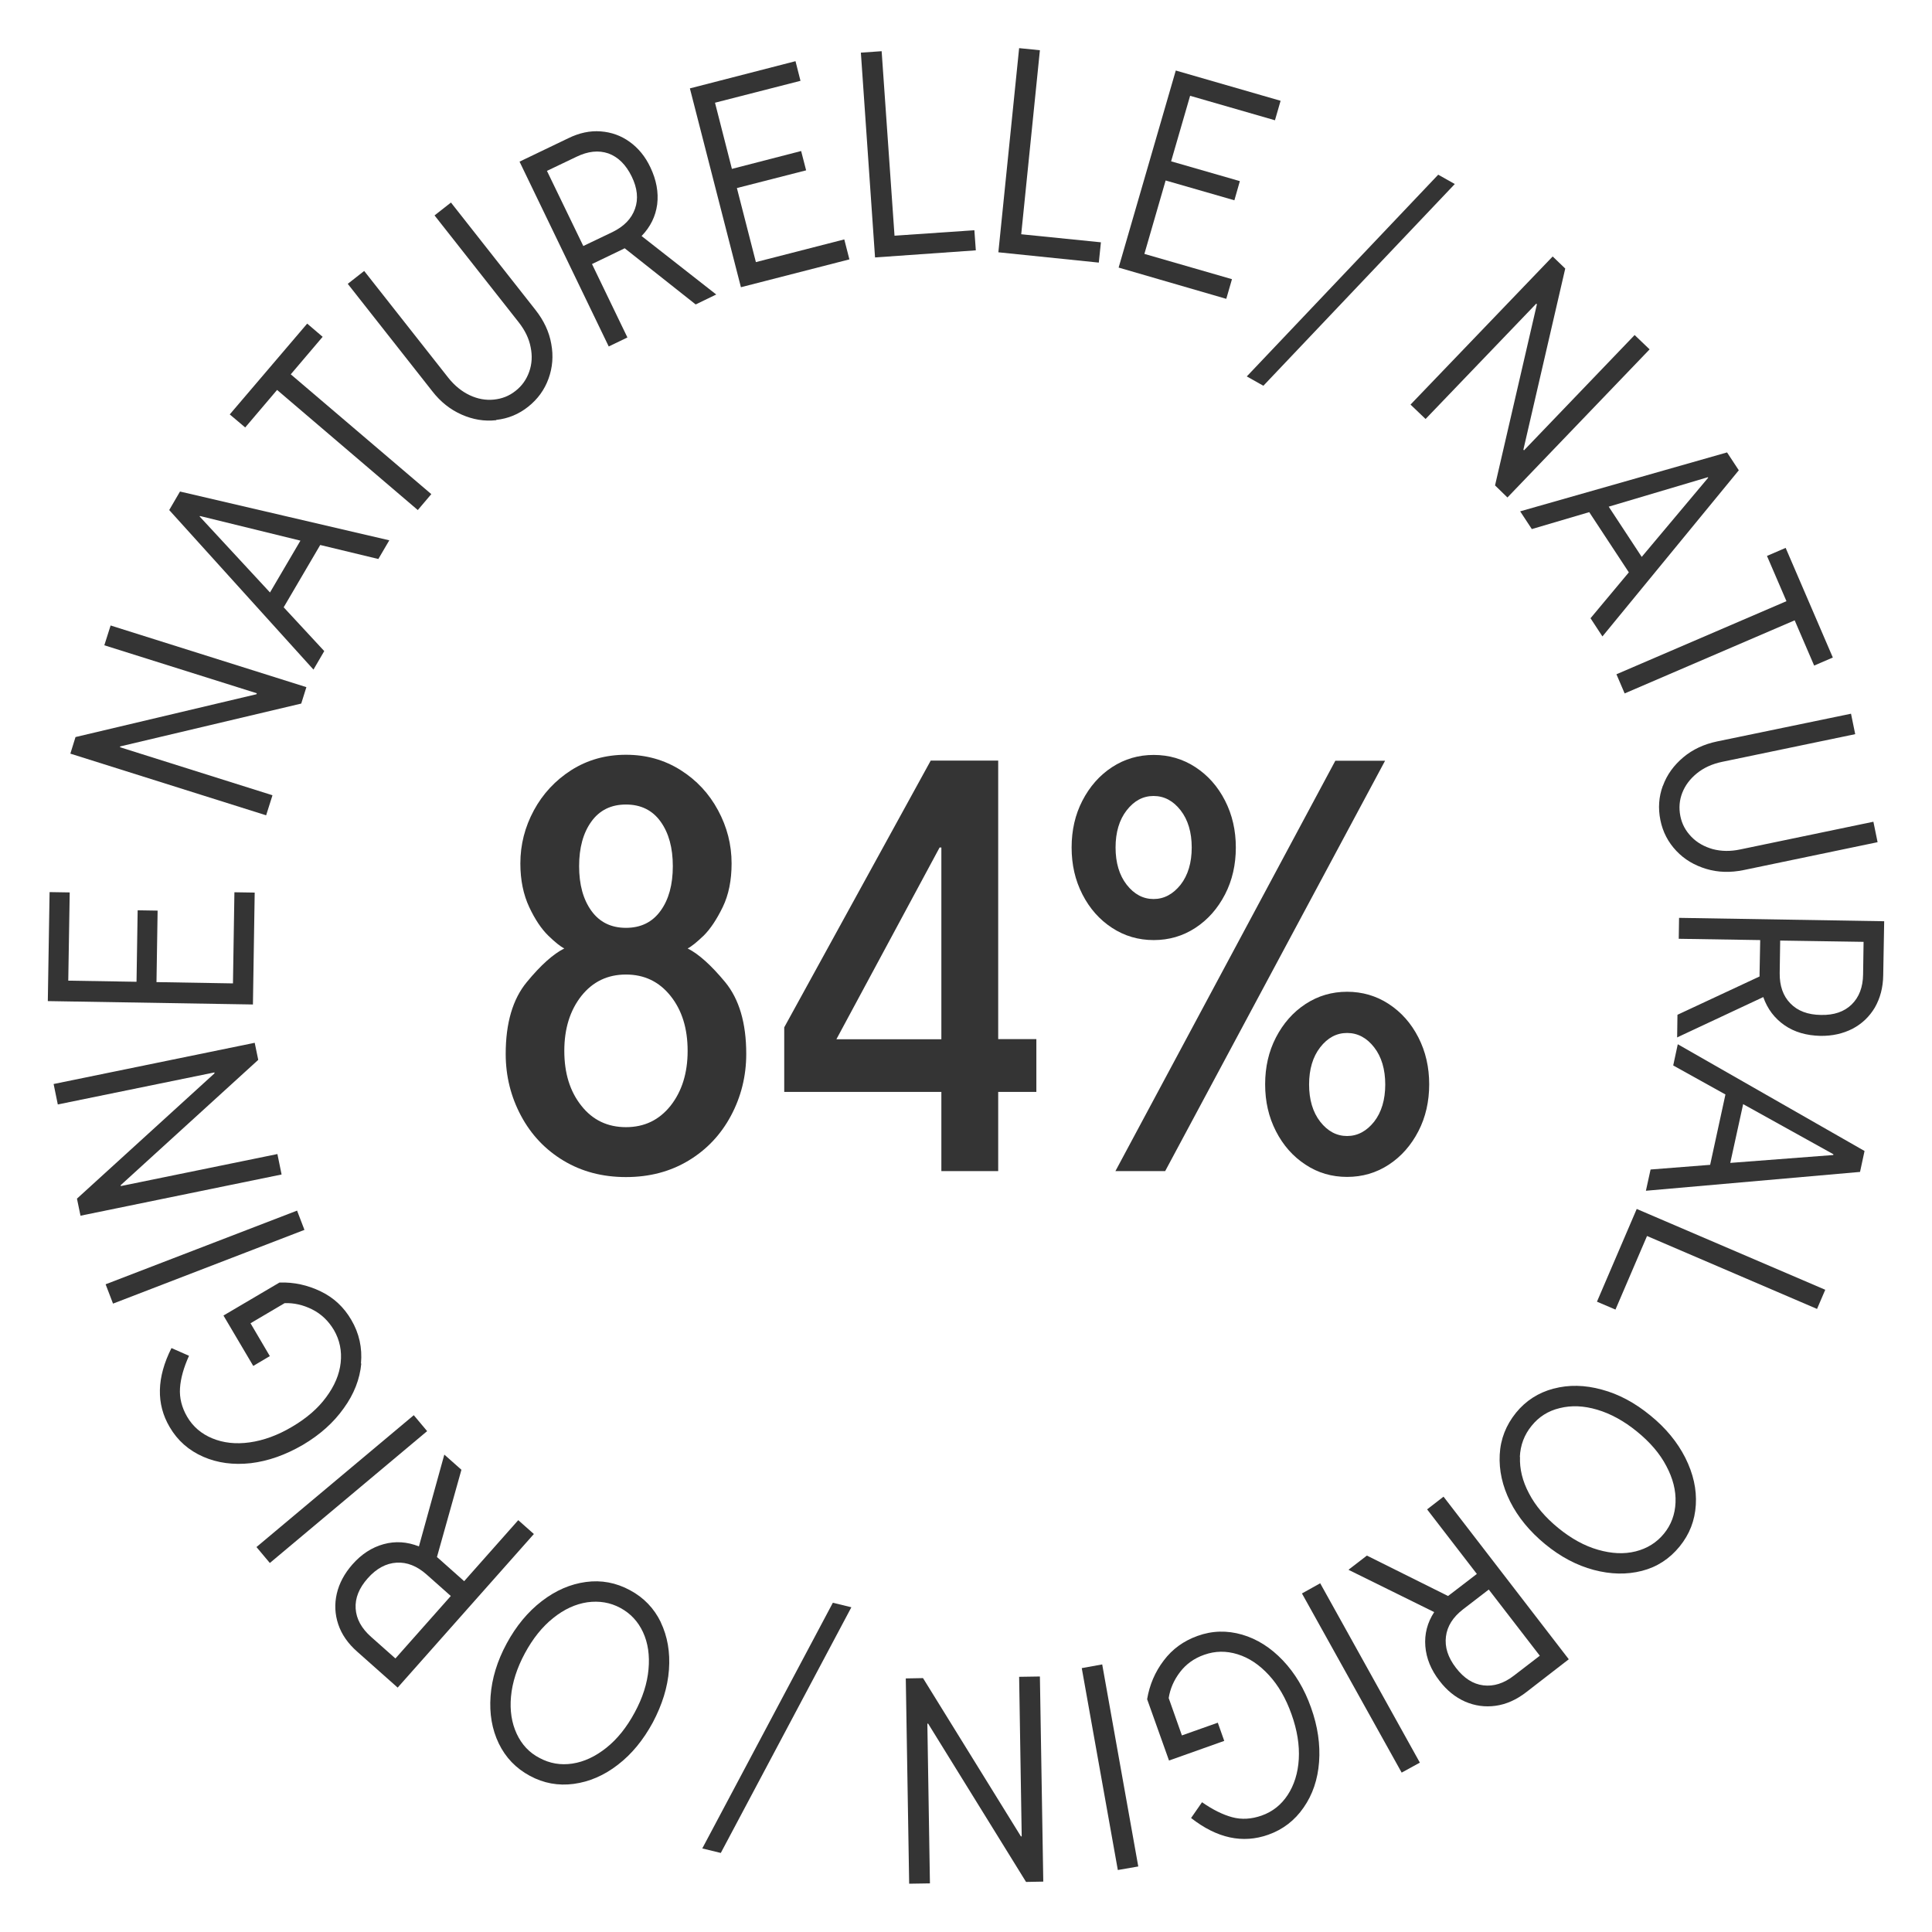 <svg viewBox="0 0 120 120" xmlns="http://www.w3.org/2000/svg" data-sanitized-data-name="Calque 2" data-name="Calque 2" id="Calque_2">
  <defs>
    <style>
      .cls-1 {
        fill: #343434;
        stroke-width: 0px;
      }
    </style>
  </defs>
  <g>
    <path d="M41.04,100.76c.42.88.59,1.86.51,2.95-.08,1.09-.42,2.17-1,3.27-.59,1.09-1.31,1.97-2.17,2.63-.86.67-1.78,1.06-2.74,1.19-.97.13-1.88-.04-2.73-.5-.87-.47-1.51-1.14-1.93-2.01-.42-.87-.59-1.85-.51-2.94.08-1.09.41-2.18,1-3.27.59-1.09,1.32-1.97,2.18-2.63.87-.67,1.78-1.06,2.74-1.19.96-.13,1.87.04,2.74.51.86.46,1.5,1.13,1.92,2ZM36.48,99.52c-.73.11-1.44.43-2.12.98-.68.54-1.27,1.28-1.76,2.19s-.78,1.81-.86,2.68c-.08.87.04,1.64.35,2.31.31.67.78,1.18,1.42,1.51.63.34,1.31.46,2.04.35s1.43-.44,2.11-.98c.68-.54,1.27-1.28,1.76-2.19.5-.92.78-1.81.86-2.68.08-.87-.03-1.64-.34-2.31s-.78-1.17-1.41-1.51-1.31-.45-2.05-.35Z" class="cls-1"></path>
    <path d="M27.6,90.35l1.06.94-1.52,5.42.15.13,1.54,1.37,3.36-3.79.97.86-8.46,9.54-2.51-2.23c-.57-.5-.97-1.07-1.18-1.7-.21-.62-.24-1.27-.09-1.91s.47-1.24.96-1.8c.57-.65,1.22-1.07,1.95-1.27.73-.2,1.46-.15,2.19.14l1.58-5.71ZM24.56,103.01l3.44-3.88-1.51-1.34c-.59-.52-1.21-.77-1.86-.73s-1.25.36-1.79.97c-.54.61-.79,1.23-.75,1.88.04.64.36,1.23.96,1.76l1.51,1.34Z" class="cls-1"></path>
    <path d="M25.7,87.9l.83.99-9.77,8.19-.83-.99,9.77-8.19Z" class="cls-1"></path>
    <path d="M22.44,84.69c-.09.97-.45,1.9-1.09,2.78-.63.89-1.48,1.65-2.55,2.28-1.07.62-2.14,1-3.22,1.13-1.08.12-2.07-.01-2.96-.4s-1.59-1-2.08-1.84c-.85-1.44-.81-3.08.11-4.91l1.09.48c-.33.73-.52,1.4-.56,2.01-.04.61.11,1.2.44,1.77.36.62.89,1.07,1.57,1.35.68.28,1.45.37,2.31.25.86-.12,1.75-.44,2.64-.97.9-.53,1.61-1.14,2.12-1.84.52-.7.82-1.41.9-2.14s-.06-1.41-.42-2.03c-.34-.57-.79-1-1.35-1.28-.56-.28-1.13-.41-1.71-.39l-2.12,1.25,1.2,2.04-1.03.61-1.85-3.13,3.48-2.05c.9-.03,1.75.16,2.56.55s1.44.98,1.9,1.77c.49.83.69,1.74.6,2.71Z" class="cls-1"></path>
    <path d="M18.45,75.19l.46,1.2-11.89,4.58-.46-1.2,11.9-4.58Z" class="cls-1"></path>
    <path d="M17.23,71.68l.26,1.27-12.49,2.56-.22-1.06,8.54-7.78v-.06s-9.73,1.99-9.73,1.99l-.26-1.27,12.49-2.56.22,1.06-8.54,7.78v.06s9.73-1.99,9.73-1.99Z" class="cls-1"></path>
    <path d="M15.82,55.43l-.11,6.96-12.74-.21.11-6.77,1.25.02-.09,5.48,4.24.07.07-4.44,1.24.02-.07,4.44,4.75.08.09-5.66,1.26.02Z" class="cls-1"></path>
    <path d="M16.92,49.41l-.39,1.23-12.16-3.83.32-1.03,11.24-2.66.02-.06-9.47-2.98.39-1.23,12.16,3.83-.32,1.02-11.24,2.66-.02.05,9.46,2.98Z" class="cls-1"></path>
    <path d="M20.14,40.44l-.67,1.15-8.96-9.91.67-1.15,13,3.03-.68,1.16-3.61-.87-2.27,3.87,2.52,2.72ZM12.4,32.08l4.37,4.72,1.89-3.22-6.24-1.53-.02.03Z" class="cls-1"></path>
    <path d="M26.79,30.69l-.84.99-8.74-7.46-1.98,2.33-.96-.81,4.81-5.64.96.82-1.98,2.33,8.74,7.45Z" class="cls-1"></path>
    <path d="M30.81,26.1c-.73.08-1.44-.04-2.14-.35-.7-.31-1.31-.79-1.82-1.45l-5.25-6.67,1.02-.8,5.23,6.64c.39.49.84.85,1.33,1.08s.99.32,1.49.27.95-.22,1.35-.54c.4-.31.68-.71.85-1.19s.2-.99.09-1.52c-.1-.54-.35-1.05-.74-1.55l-5.23-6.64,1.02-.8,5.25,6.67c.52.66.85,1.36.98,2.11.14.75.08,1.47-.17,2.16-.25.69-.67,1.27-1.26,1.74-.59.47-1.25.74-1.98.82Z" class="cls-1"></path>
    <path d="M44.49,18.29l-1.28.62-4.41-3.49-.18.09-1.85.89,2.2,4.56-1.16.56-5.54-11.48,3.02-1.45c.69-.34,1.36-.48,2.02-.43.66.05,1.26.26,1.8.65.54.39.97.91,1.29,1.59.37.78.51,1.54.42,2.29-.1.75-.42,1.4-.97,1.97l4.66,3.65ZM33.97,10.61l2.26,4.67,1.82-.87c.71-.35,1.17-.82,1.39-1.44.22-.61.15-1.29-.21-2.02-.36-.73-.84-1.2-1.44-1.42-.61-.21-1.27-.14-1.99.21l-1.82.87Z" class="cls-1"></path>
    <path d="M52.76,16.11l-6.74,1.73-3.17-12.35,6.56-1.69.31,1.22-5.31,1.36,1.05,4.11,4.3-1.11.31,1.2-4.3,1.1,1.18,4.6,5.49-1.41.31,1.21Z" class="cls-1"></path>
    <path d="M60.6,15.55l-6.25.44-.88-12.72,1.29-.09.8,11.46,4.96-.34.09,1.25Z" class="cls-1"></path>
    <path d="M68.24,16.31l-6.23-.64,1.29-12.68,1.29.13-1.16,11.43,4.95.5-.13,1.25Z" class="cls-1"></path>
    <path d="M76.16,18.56l-6.68-1.94,3.55-12.24,6.51,1.88-.35,1.21-5.27-1.52-1.18,4.07,4.27,1.23-.34,1.19-4.27-1.23-1.32,4.56,5.44,1.57-.35,1.21Z" class="cls-1"></path>
    <path d="M78.47,23.96l-1.03-.58,11.89-12.53,1.03.58-11.89,12.53Z" class="cls-1"></path>
    <path d="M88.54,26.02l-.93-.89,8.83-9.2.78.75-2.6,11.25.04.04,6.87-7.16.93.89-8.83,9.2-.77-.75,2.6-11.25-.04-.04-6.87,7.16Z" class="cls-1"></path>
    <path d="M95.15,32.87l-.73-1.11,12.85-3.66.73,1.11-8.47,10.32-.74-1.13,2.38-2.85-2.46-3.74-3.56,1.05ZM106.08,29.64l-6.16,1.83,2.05,3.12,4.13-4.92-.02-.03Z" class="cls-1"></path>
    <path d="M100.91,43.07l-.51-1.19,10.56-4.54-1.21-2.81,1.16-.5,2.93,6.81-1.16.5-1.21-2.81-10.56,4.54Z" class="cls-1"></path>
    <path d="M103.29,48.8c.25-.69.68-1.27,1.26-1.76s1.29-.82,2.11-.99l8.31-1.72.26,1.27-8.27,1.72c-.62.13-1.14.37-1.56.71-.43.35-.73.75-.91,1.21-.18.46-.22.94-.12,1.45.1.5.33.92.69,1.29s.8.61,1.32.76c.53.14,1.1.15,1.71.02l8.27-1.72.26,1.27-8.31,1.73c-.82.17-1.6.15-2.33-.07s-1.35-.58-1.86-1.12-.84-1.17-.99-1.91c-.15-.74-.1-1.45.15-2.13Z" class="cls-1"></path>
    <path d="M104.17,64.45l.02-1.42,5.1-2.38v-.2s.04-2.06.04-2.06l-5.06-.08.02-1.3,12.74.21-.06,3.35c-.01.77-.19,1.43-.52,2.01-.34.57-.8,1.01-1.39,1.32-.59.3-1.25.45-1.99.44-.86-.02-1.61-.23-2.23-.66-.62-.43-1.06-1.01-1.32-1.75l-5.36,2.51ZM115.76,58.5l-5.19-.08-.03,2.02c-.01.79.21,1.42.66,1.88.45.47,1.09.71,1.9.72.81.02,1.45-.2,1.91-.65s.7-1.07.71-1.87l.03-2.02Z" class="cls-1"></path>
    <path d="M103.93,66.16l.28-1.3,11.6,6.63-.28,1.3-13.3,1.17.29-1.32,3.7-.29.95-4.37-3.24-1.8ZM113.89,71.7l-5.62-3.12-.8,3.65,6.4-.49v-.04Z" class="cls-1"></path>
    <path d="M99.19,80.85l2.47-5.76,11.71,5.02-.51,1.19-10.56-4.53-1.96,4.57-1.15-.49Z" class="cls-1"></path>
    <path d="M96.5,86.25c.94-.25,1.94-.23,2.99.06,1.05.28,2.06.82,3.02,1.61.96.78,1.68,1.66,2.17,2.63.49.98.71,1.95.65,2.92-.06.98-.39,1.83-1.01,2.59-.62.76-1.4,1.27-2.34,1.51-.94.24-1.93.22-2.99-.06-1.05-.28-2.06-.81-3.02-1.6-.96-.79-1.68-1.67-2.17-2.64-.49-.98-.7-1.95-.65-2.92.05-.97.39-1.83,1.01-2.6.61-.75,1.39-1.25,2.33-1.5ZM94.41,90.49c-.03.74.15,1.5.56,2.27.4.77,1.01,1.49,1.82,2.15.81.66,1.63,1.11,2.47,1.35s1.61.28,2.33.1c.72-.18,1.31-.55,1.76-1.1.45-.55.69-1.2.72-1.94.03-.74-.16-1.49-.57-2.26-.4-.77-1.01-1.48-1.82-2.14-.81-.66-1.63-1.11-2.47-1.36s-1.61-.28-2.33-.1c-.72.17-1.3.54-1.75,1.1-.45.55-.7,1.2-.73,1.94Z" class="cls-1"></path>
    <path d="M83.77,97.49l1.13-.87,5.04,2.51.16-.12,1.63-1.25-3.09-4.01,1.02-.79,7.78,10.1-2.65,2.05c-.61.47-1.24.75-1.9.84-.66.09-1.29,0-1.89-.26-.61-.27-1.14-.7-1.59-1.29-.53-.68-.82-1.4-.88-2.15s.12-1.46.55-2.12l-5.31-2.62ZM95.64,102.84l-3.17-4.11-1.6,1.23c-.62.48-.98,1.04-1.06,1.69-.08.65.12,1.29.62,1.94.5.65,1.06,1.01,1.7,1.09.64.08,1.28-.12,1.91-.61l1.6-1.23Z" class="cls-1"></path>
    <path d="M80.87,98.97l1.13-.63,6.19,11.14-1.13.62-6.2-11.14Z" class="cls-1"></path>
    <path d="M77.15,101.53c.93.27,1.78.81,2.53,1.6.75.79,1.34,1.77,1.75,2.93.42,1.17.58,2.3.5,3.38-.08,1.08-.4,2.03-.96,2.83-.55.8-1.29,1.37-2.2,1.69-1.58.56-3.18.22-4.79-1.04l.68-.98c.66.46,1.28.77,1.87.93.59.16,1.2.12,1.83-.1.68-.24,1.22-.67,1.62-1.28s.64-1.36.69-2.23-.1-1.8-.45-2.78c-.35-.99-.82-1.8-1.41-2.44s-1.23-1.07-1.94-1.29-1.39-.21-2.07.03c-.63.22-1.13.58-1.51,1.08-.38.5-.61,1.03-.7,1.61l.82,2.32,2.23-.79.4,1.13-3.43,1.22-1.36-3.81c.15-.89.49-1.69,1.03-2.4.54-.72,1.24-1.22,2.1-1.53.91-.33,1.84-.35,2.77-.08Z" class="cls-1"></path>
    <path d="M67.19,103.61l1.27-.23,2.24,12.55-1.27.22-2.24-12.54Z" class="cls-1"></path>
    <path d="M63.3,104.15l1.29-.02.21,12.74-1.07.02-6.08-9.83h-.05l.16,9.92-1.29.02-.21-12.75,1.07-.02,6.08,9.83h.05l-.16-9.92Z" class="cls-1"></path>
    <path d="M51.73,99.55l1.15.28-8.11,15.26-1.15-.28,8.11-15.26Z" class="cls-1"></path>
  </g>
  <g>
    <path d="M35,72.09c-1.13-.68-2.01-1.61-2.64-2.79-.63-1.18-.95-2.46-.95-3.84,0-1.92.44-3.41,1.31-4.46.87-1.06,1.65-1.75,2.33-2.09-.24-.12-.58-.39-1-.8s-.82-1-1.18-1.77-.55-1.67-.55-2.71c0-1.17.28-2.26.84-3.3.56-1.03,1.33-1.86,2.33-2.5,1-.63,2.12-.95,3.39-.95s2.39.32,3.39.95c1,.63,1.77,1.46,2.33,2.5s.84,2.13.84,3.3c0,1.04-.18,1.95-.55,2.71s-.76,1.35-1.18,1.77c-.43.41-.76.68-1,.8.68.34,1.46,1.04,2.33,2.09.87,1.06,1.31,2.54,1.31,4.46,0,1.38-.32,2.66-.95,3.84-.63,1.18-1.51,2.11-2.64,2.79-1.13.68-2.42,1.02-3.88,1.02s-2.75-.34-3.88-1.02ZM41.65,68.68c.7-.89,1.06-2.02,1.06-3.41s-.35-2.52-1.06-3.41c-.71-.89-1.63-1.33-2.77-1.33s-2.06.44-2.77,1.33c-.7.89-1.06,2.02-1.06,3.41s.35,2.52,1.06,3.41c.7.89,1.63,1.33,2.77,1.33s2.06-.44,2.77-1.33ZM41.03,56.57c.51-.7.76-1.63.76-2.77s-.25-2.06-.76-2.77-1.23-1.06-2.15-1.06-1.64.35-2.15,1.06-.76,1.63-.76,2.77.25,2.06.76,2.77c.51.71,1.23,1.06,2.15,1.06s1.64-.35,2.15-1.06Z" class="cls-1"></path>
    <path d="M62,72.74h-3.53v-4.92h-9.76v-4.01l9.1-16.57h4.19v17.3h2.37v3.28h-2.37v4.92ZM58.36,52.64l-6.41,11.91h6.52v-11.91h-.11Z" class="cls-1"></path>
    <path d="M69.07,57.63c-.78-.51-1.39-1.2-1.84-2.08s-.67-1.84-.67-2.91.22-2.04.67-2.91,1.06-1.57,1.84-2.08,1.64-.76,2.59-.76,1.81.25,2.59.76c.78.51,1.39,1.2,1.84,2.08s.67,1.85.67,2.91-.22,2.04-.67,2.91-1.06,1.57-1.84,2.08c-.78.51-1.64.76-2.59.76s-1.81-.25-2.59-.76ZM72.38,72.74h-3.1l13.66-25.49h3.09l-13.66,25.49ZM73.33,54.95c.46-.59.69-1.37.69-2.31s-.23-1.72-.69-2.31c-.46-.59-1.02-.89-1.68-.89s-1.21.3-1.67.89c-.46.59-.69,1.37-.69,2.31s.23,1.72.69,2.31c.46.59,1.02.89,1.67.89s1.21-.3,1.68-.89ZM81.09,72.34c-.78-.51-1.39-1.2-1.84-2.08s-.67-1.84-.67-2.91.22-2.04.67-2.91,1.06-1.57,1.84-2.08c.78-.51,1.64-.76,2.58-.76s1.81.25,2.59.76,1.39,1.2,1.84,2.08.67,1.85.67,2.91-.22,2.04-.67,2.91-1.06,1.57-1.84,2.08-1.64.76-2.59.76-1.81-.25-2.58-.76ZM85.35,69.67c.46-.59.69-1.37.69-2.31s-.23-1.72-.69-2.31c-.46-.59-1.02-.89-1.68-.89s-1.21.3-1.67.89c-.46.59-.69,1.37-.69,2.31s.23,1.72.69,2.31c.46.59,1.02.89,1.67.89s1.21-.3,1.68-.89Z" class="cls-1"></path>
  </g>
</svg>